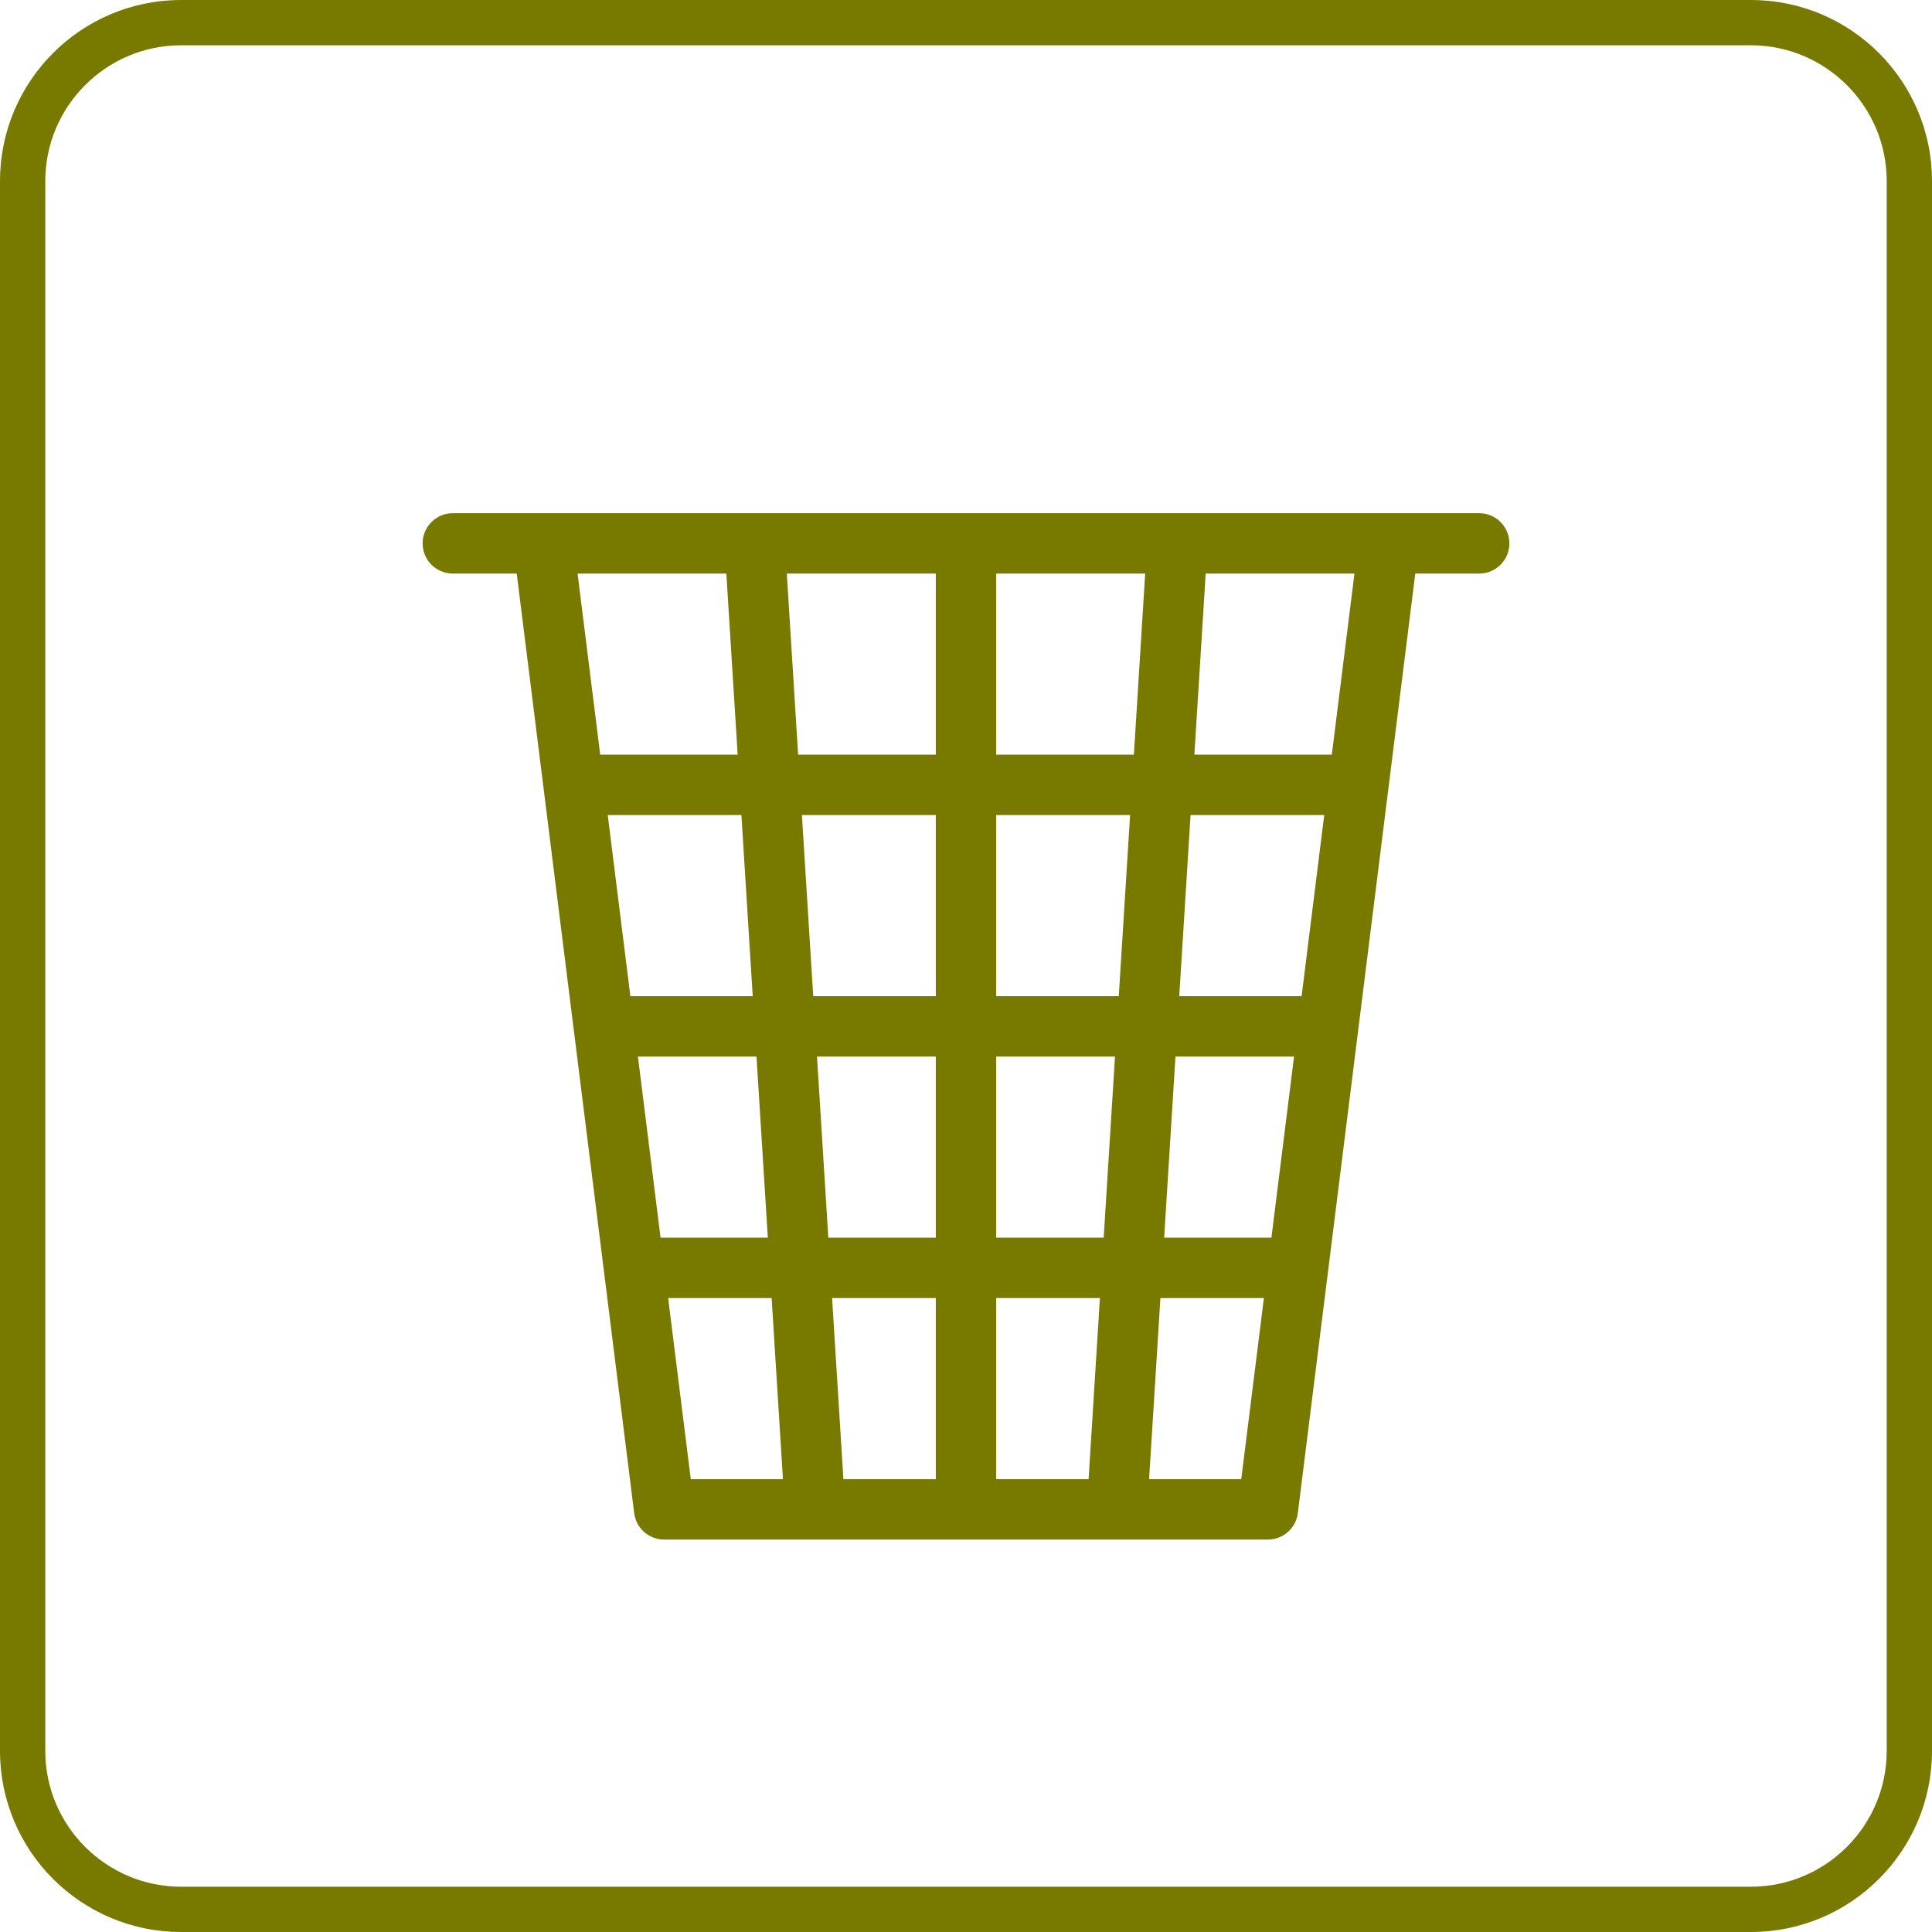 <?xml version="1.0" encoding="UTF-8"?>
<svg id="uuid-b1da8545-9114-4071-82d3-1808d8c70a29" data-name="Achmea Licht Groen RGB" xmlns="http://www.w3.org/2000/svg" width="64" height="64" viewBox="0 0 64 64">
  <defs>
    <style>
      .uuid-e8444d0a-c9a4-46a6-a84f-5e59008790f6 {
        fill: #787A00;
      }
    </style>
  </defs>
  <path class="uuid-e8444d0a-c9a4-46a6-a84f-5e59008790f6" d="M58,1.5c2.481,0,4.5,2.019,4.5,4.5V58c0,2.481-2.019,4.5-4.5,4.5H6c-2.481,0-4.5-2.019-4.5-4.5V6C1.5,3.519,3.519,1.5,6,1.5H58m0-1.5H6C2.687,0,0,2.687,0,6V58c0,3.313,2.687,6,6,6H58c3.313,0,6-2.687,6-6V6c0-3.313-2.687-6-6-6h0Z"/>
  <path class="uuid-e8444d0a-c9a4-46a6-a84f-5e59008790f6" d="M49,17H15c-.552,0-1,.448-1,1s.448,1,1,1h2.117l3.891,31.124c.062,.5,.488,.876,.992,.876h20c.504,0,.93-.375,.992-.876l3.891-31.124h2.117c.552,0,1-.448,1-1s-.448-1-1-1Zm-5.883,16h-4.053l.375-6h4.428l-.75,6Zm-1,8h-3.553l.375-6h3.928l-.75,6Zm-11.117-14v6h-4.061l-.375-6h4.436Zm-4.561-2l-.375-6h4.936v6h-4.561Zm-1.504,8h-4.053l-.75-6h4.428l.375,6Zm-3.803,2h3.928l.375,6h-3.553l-.75-6Zm5.932,0h3.936v6h-3.561l-.375-6Zm3.936,8v6h-3.061l-.375-6h3.436Zm2,0h3.436l-.375,6h-3.061v-6Zm0-2v-6h3.936l-.375,6h-3.561Zm4.061-8h-4.061v-6h4.436l-.375,6Zm-4.061-8v-6h4.936l-.375,6h-4.561Zm-8.939-6l.375,6h-4.553l-.75-6h4.928Zm-1.928,24h3.428l.375,6h-3.053l-.75-6Zm15.932,6l.375-6h3.428l-.75,6h-3.053Zm6.053-24h-4.553l.375-6h4.928l-.75,6Z"/>
</svg>